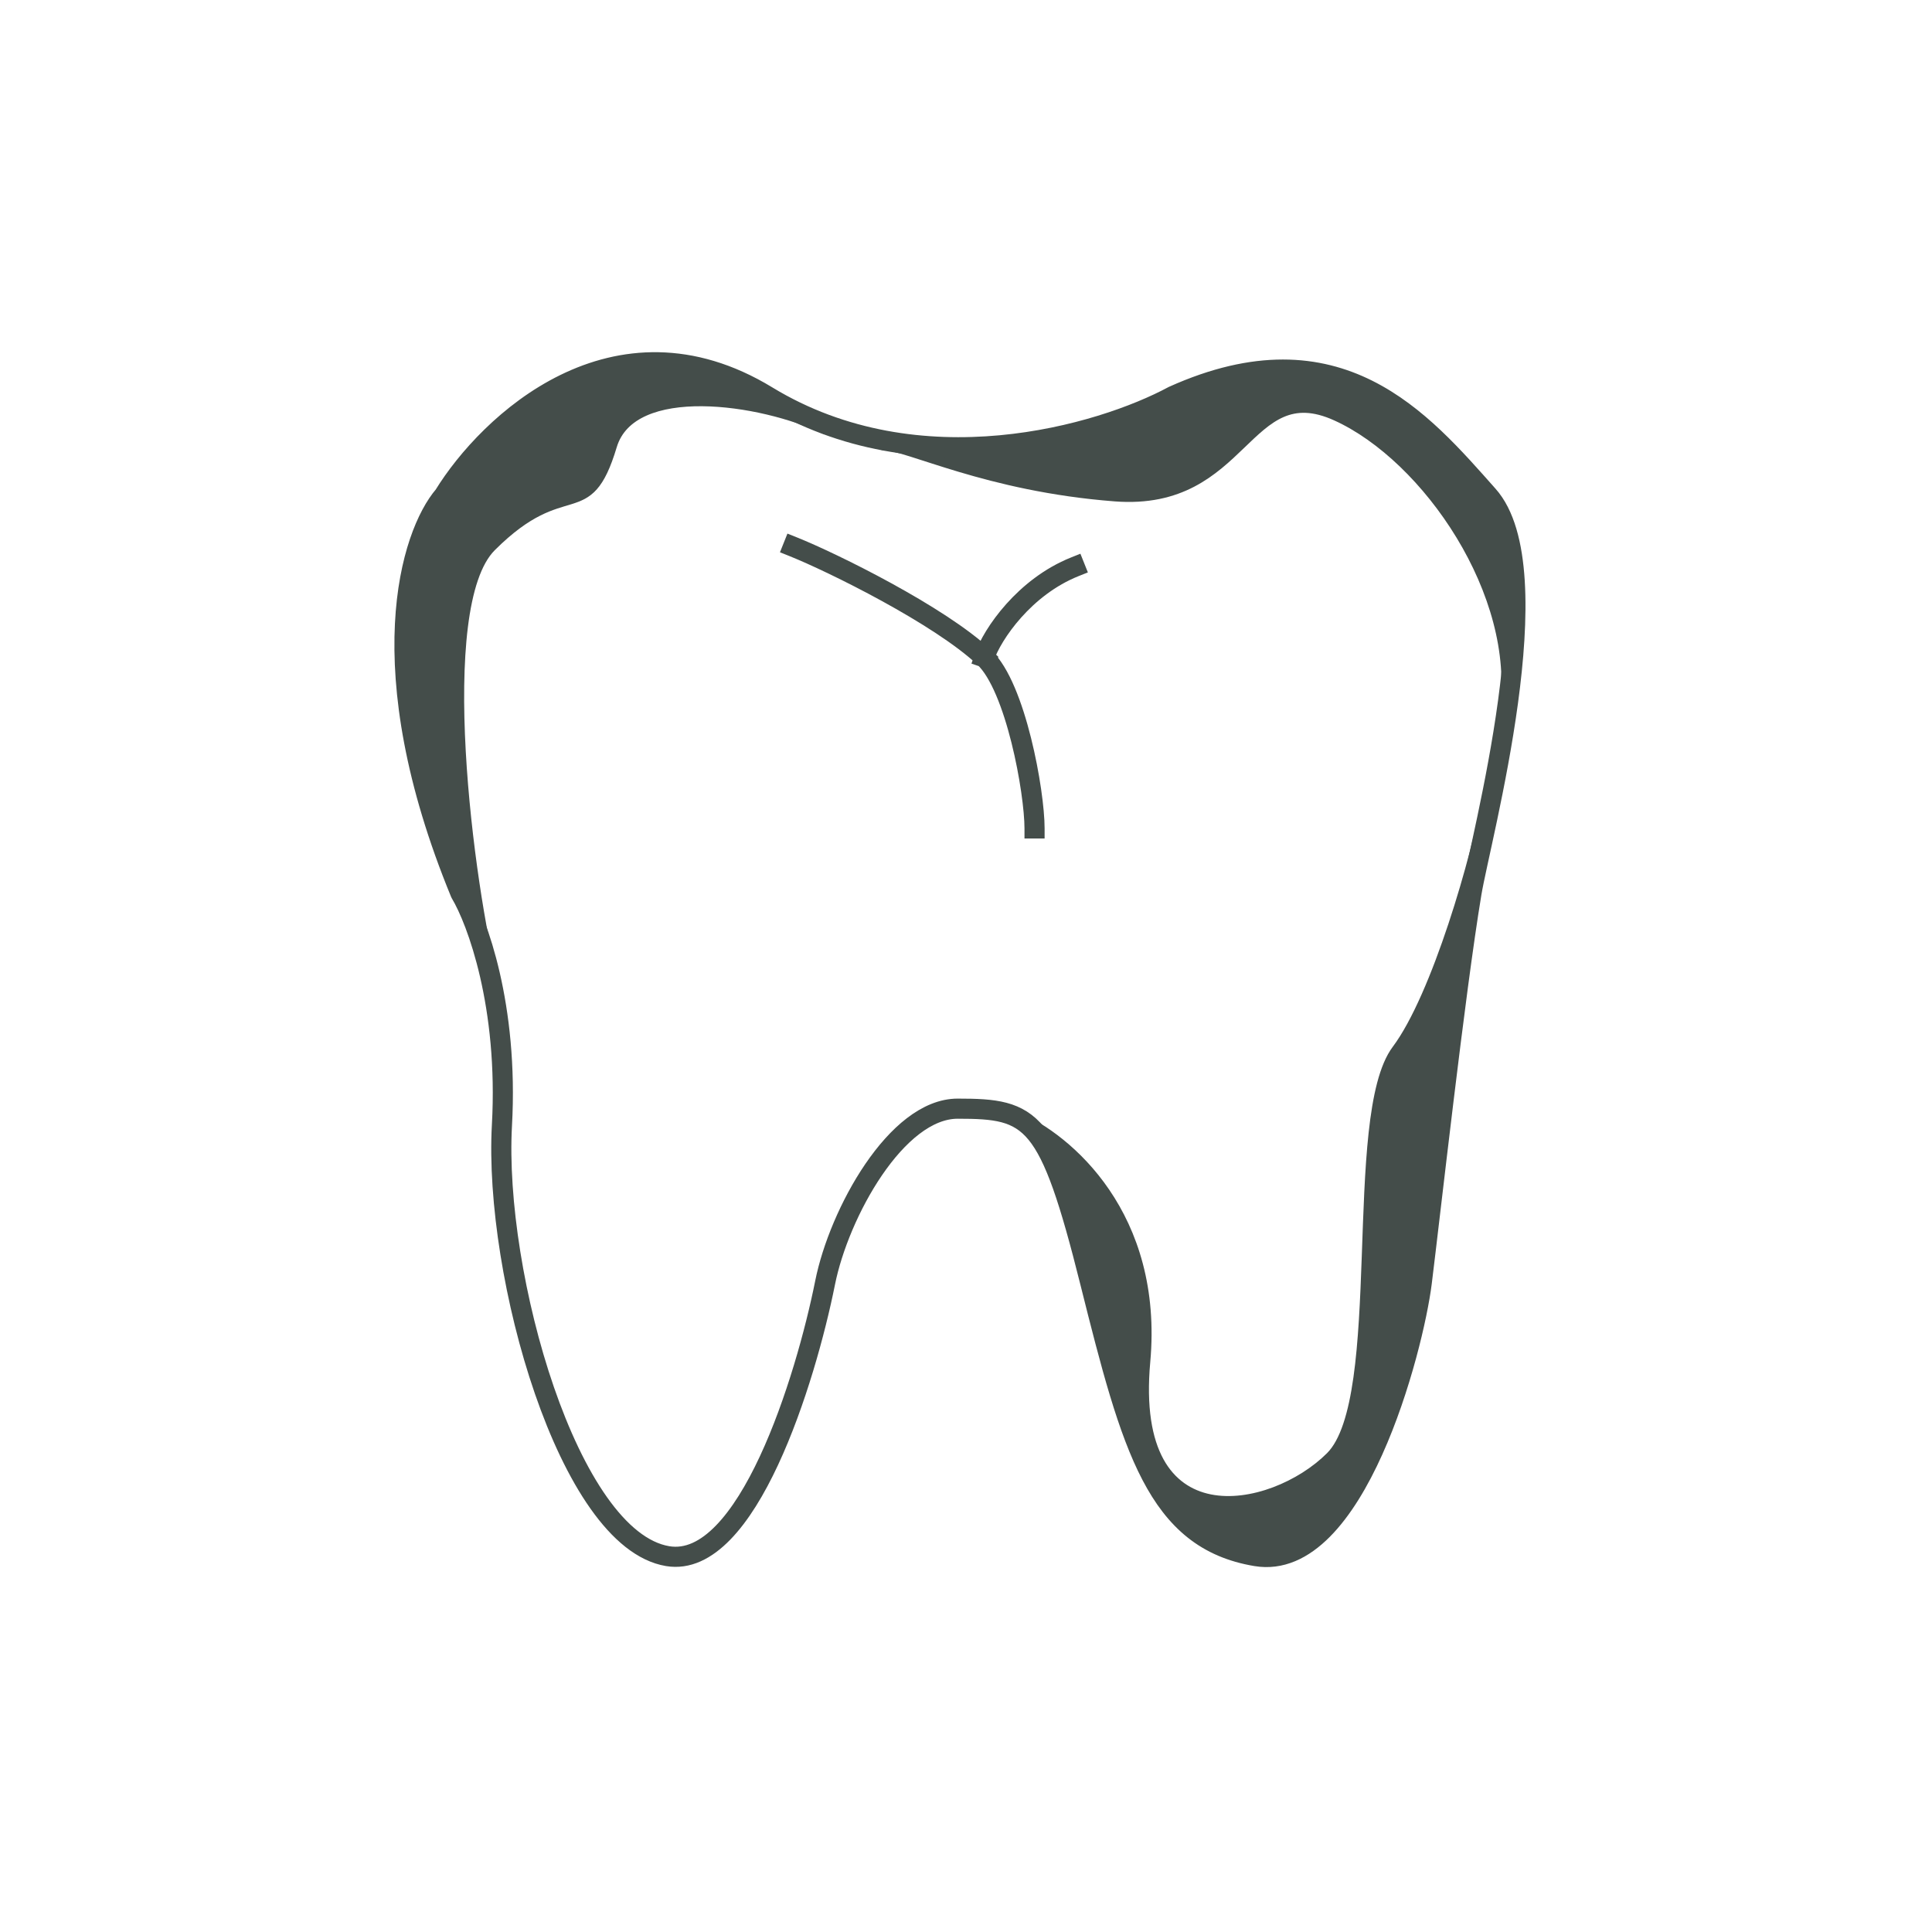 <svg width="96" height="96" viewBox="0 0 96 96" fill="none" xmlns="http://www.w3.org/2000/svg">
<path d="M38.117 19.677C45.693 24.289 54.724 21.599 58.293 19.677C66.528 15.971 70.646 20.913 73.94 24.618C77.234 28.323 73.57 41.658 73.116 44.383C72.293 49.324 71.058 60.442 70.646 63.736C70.234 67.03 67.352 78.147 62.411 77.324C57.47 76.5 56.234 71.971 54.175 63.736C52.117 55.501 51.293 55.089 47.587 55.089C44.55 55.089 41.692 60.273 40.999 63.736C40.038 68.54 37.128 77.983 33.176 77.324C28.235 76.5 24.529 63.324 24.941 55.912C25.27 49.983 23.705 45.756 22.881 44.383C18.27 33.183 20.411 26.54 22.058 24.618C24.254 21.049 30.54 15.065 38.117 19.677Z" stroke="#444D4A" stroke-linecap="square" stroke-linejoin="round"/>
<path d="M24.406 27.164C21.442 30.129 23.294 44.077 24.529 48.881L20.412 36.972L20 30.384L21.235 25.855L24.118 22.149L27.412 19.267L29.882 18.443L33.588 18.031L36.059 18.443L41 21.325C37.843 19.815 31.395 18.855 30.406 22.149C29.171 26.266 28.112 23.458 24.406 27.164Z" fill="#444D4A"/>
<path d="M69.406 52.164C71.383 49.529 73.391 42.567 73.94 39.41L70.646 63.736L68.588 71.148L66.117 75.677L64.058 77.325H61.999L58.705 75.677L56.647 71.972L52.117 57.148L50.47 55.469C53.078 56.567 57.565 60.417 56.906 67.664C56.083 76.723 63.235 75.266 66.117 72.383C68.999 69.501 66.936 55.458 69.406 52.164Z" fill="#444D4A"/>
<path d="M24.406 27.164C21.442 30.129 23.294 44.077 24.529 48.881L20.412 36.972L20 30.384L21.235 25.855L24.118 22.149L27.412 19.267L29.882 18.443L33.588 18.031L36.059 18.443L41 21.325C37.843 19.815 31.395 18.855 30.406 22.149C29.171 26.266 28.112 23.458 24.406 27.164Z" stroke="#444D4A" stroke-width="0.5" stroke-linecap="square" stroke-linejoin="round"/>
<path d="M69.406 52.164C71.383 49.529 73.391 42.567 73.94 39.41L70.646 63.736L68.588 71.148L66.117 75.677L64.058 77.325H61.999L58.705 75.677L56.647 71.972L52.117 57.148L50.47 55.469C53.078 56.567 57.565 60.417 56.906 67.664C56.083 76.723 63.235 75.266 66.117 72.383C68.999 69.501 66.936 55.458 69.406 52.164Z" stroke="#444D4A" stroke-width="0.5" stroke-linecap="square" stroke-linejoin="round"/>
<path d="M55.404 24.664C49.027 24.174 45.116 22.12 43.881 22.12H48.41L52.116 21.708L57.057 20.473L60.351 18.826L64.469 18.414L67.763 19.238L71.88 22.532L74.763 25.826L75.174 28.296L74.856 33.711C74.867 34.245 74.837 34.775 74.763 35.296L74.856 33.711C74.746 28.339 70.524 22.537 66.404 20.664C61.875 18.605 61.904 25.164 55.404 24.664Z" fill="#444D4A"/>
<path d="M43.881 22.12C45.116 22.12 49.027 24.174 55.404 24.664C61.904 25.164 61.875 18.605 66.404 20.664C70.934 22.723 75.586 29.532 74.763 35.296L75.174 28.296L74.763 25.826L71.88 22.532L67.763 19.238L64.469 18.414L60.351 18.826L57.057 20.473L52.116 21.708L48.41 22.12H43.881Z" stroke="#444D4A" stroke-width="0.5" stroke-linecap="square" stroke-linejoin="round"/>
<path d="M39.406 27.164C41.363 27.947 46.676 30.568 48.907 32.664M51.406 41.164C51.406 39.347 50.477 34.138 48.907 32.664M48.907 32.664C49.309 31.497 50.906 29.164 53.406 28.164" stroke="#444D4A" stroke-linecap="square" stroke-linejoin="round"/>
</svg>
